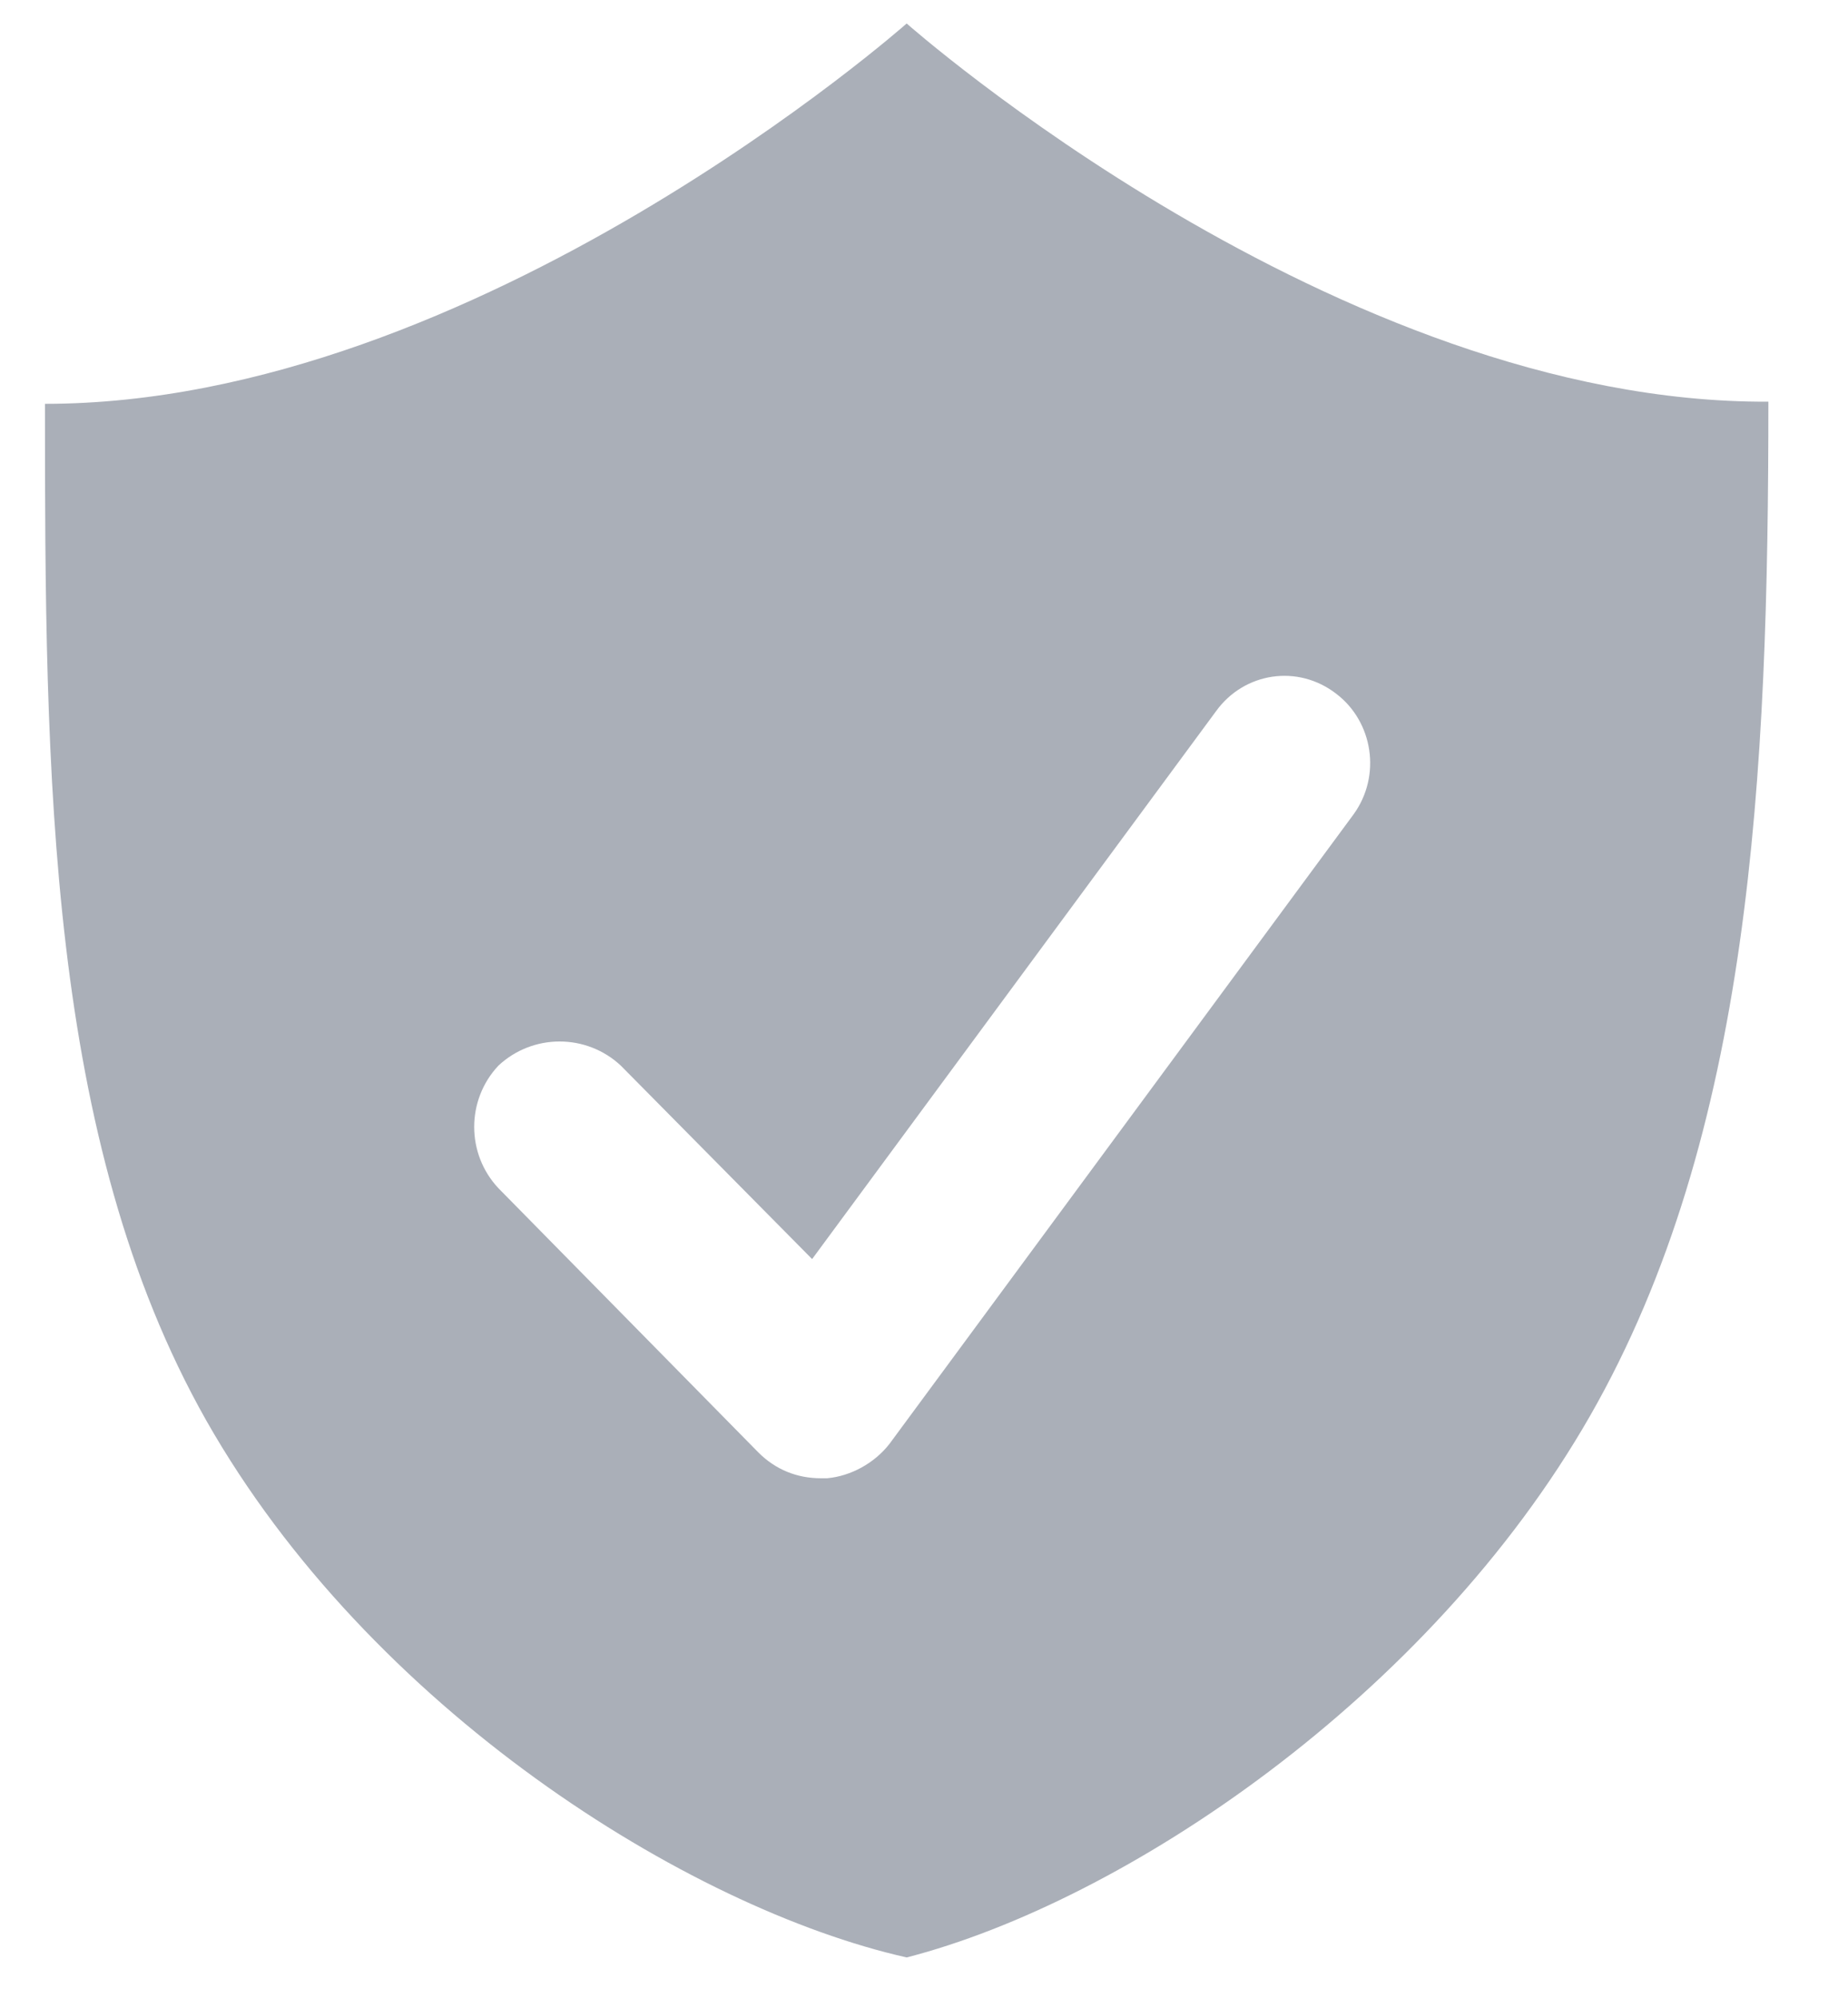 <?xml version="1.0" encoding="UTF-8" standalone="no"?>
<!DOCTYPE svg PUBLIC "-//W3C//DTD SVG 1.1//EN" "http://www.w3.org/Graphics/SVG/1.1/DTD/svg11.dtd">
<svg width="100%" height="100%" viewBox="0 0 86 93" version="1.1" xmlns="http://www.w3.org/2000/svg" xmlns:xlink="http://www.w3.org/1999/xlink" xml:space="preserve" xmlns:serif="http://www.serif.com/" style="fill-rule:evenodd;clip-rule:evenodd;stroke-linejoin:round;stroke-miterlimit:2;">
    <g id="Artboard1" transform="matrix(0.947,0,0,0.947,-3.668,0.06)">
        <rect x="3.875" y="-0.063" width="89.903" height="97.916" style="fill:none;"/>
        <g transform="matrix(1.056,0,0,1.056,-4.372,-4.506)">
            <path d="M50,5.3C50,5.3 30,23 9.9,23C9.9,40.3 10,57.2 17.4,70.3C25,83.7 39.8,93 50,95.3C60.1,92.7 74.3,83.2 81.8,70.1C89.3,57 90.1,40.3 90.1,22.9C70,23 50,5.3 50,5.3ZM70.8,42.1L49.2,71.4C48.5,72.3 47.4,72.9 46.3,73L46,73C44.9,73 43.9,72.6 43.1,71.8L31,59.5C29.5,57.9 29.5,55.4 31,53.8C32.6,52.3 35.1,52.3 36.7,53.8L45.6,62.8L64.4,37.3C65.7,35.5 68.2,35.1 70,36.5C71.7,37.8 72.1,40.3 70.8,42.1Z" style="fill:rgb(170,175,184);fill-rule:nonzero;"/>
        </g>
    </g>
</svg>
